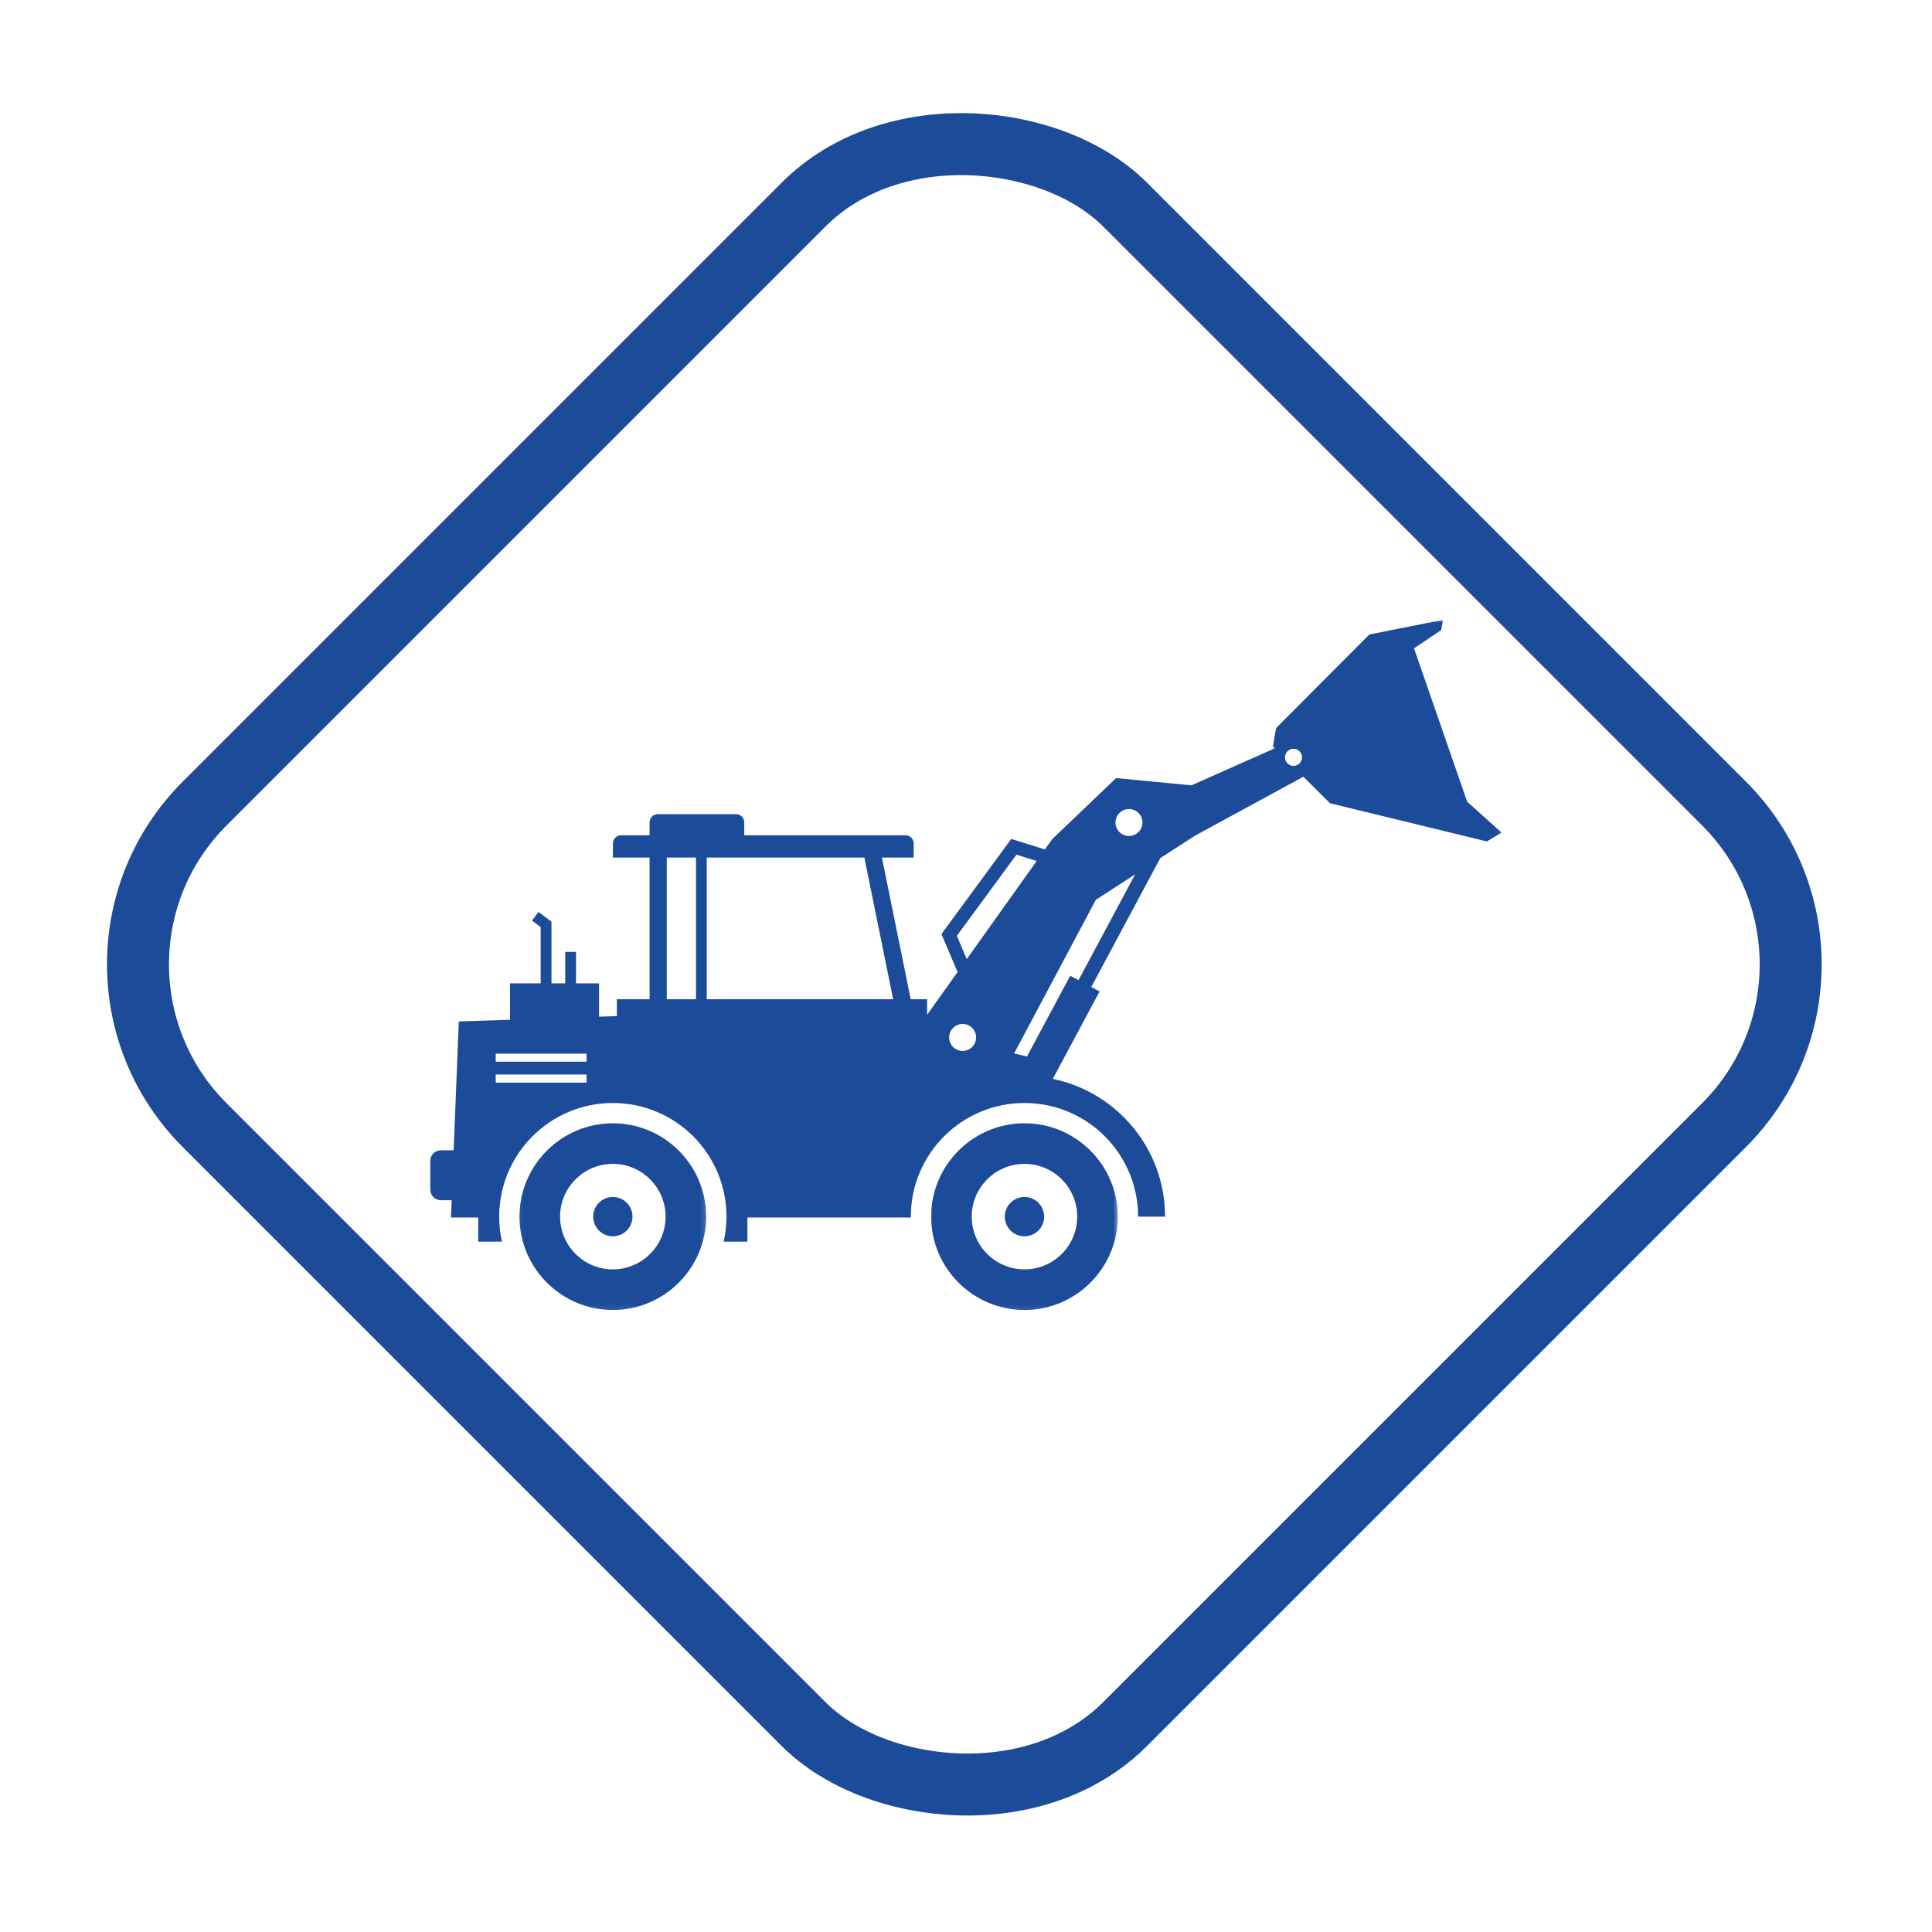 <svg width="374" height="374" viewBox="0 0 374 374" fill="none" xmlns="http://www.w3.org/2000/svg">
<mask id="mask0_100_74" style="mask-type:luminance" maskUnits="userSpaceOnUse" x="83" y="120" width="208" height="122">
<path d="M83 120H290.947V241.092H83V120Z" fill="white"/>
</mask>
<g mask="url(#mask0_100_74)">
<path d="M85.37 232.336H87.436L87.302 235.691H92.58V240.36H97.177C96.828 238.8 96.636 237.183 96.636 235.517C96.636 223.368 106.484 213.521 118.632 213.521C130.781 213.521 140.632 223.368 140.632 235.517C140.632 237.183 140.44 238.804 140.091 240.36H144.685V235.691H176.326C176.326 235.633 176.319 235.575 176.319 235.517C176.319 223.368 186.17 213.521 198.318 213.521C210.467 213.521 220.314 223.368 220.314 235.517H225.537C225.537 222.386 216.193 211.397 203.801 208.852L212.858 191.932L211.251 191.07L224.603 166.116L231.205 161.844L252.304 150.359L257.469 155.492L287.827 162.884L290.673 161.177L284.014 155.185L273.726 125.514L278.986 121.967L279.321 120L265.086 122.822L247.017 140.96L246.411 144.496L246.774 144.859L230.644 152.028L216.063 150.625L203.722 162.405L202.276 164.436L195.767 162.401L182.243 180.813L185.369 188.17L179.469 196.45V193.43H176.295L170.723 166.006H176.873V163.274C176.873 162.401 176.165 161.693 175.293 161.693H144.073V159.193C144.073 158.321 143.365 157.613 142.496 157.613H127.323C126.451 157.613 125.747 158.321 125.747 159.193V161.693H120.237C119.364 161.693 118.656 162.401 118.656 163.274V166.006H125.747V193.43H119.416V196.693L115.968 196.813V190.362H111.505V184.267H109.418V190.362H106.754V178.419L104.247 176.537L102.995 178.21L104.664 179.462V190.362H98.726V197.401L88.814 197.74L87.819 222.674H85.37C84.211 222.674 83.267 223.614 83.267 224.777V230.233C83.267 231.392 84.211 232.336 85.37 232.336ZM248.747 146.606C248.747 145.693 249.489 144.954 250.403 144.954C251.316 144.954 252.055 145.693 252.055 146.606C252.055 147.52 251.316 148.262 250.403 148.262C249.489 148.262 248.747 147.52 248.747 146.606ZM218.549 156.614C219.989 156.614 221.159 157.784 221.159 159.227C221.159 160.667 219.989 161.837 218.549 161.837C217.106 161.837 215.936 160.667 215.936 159.227C215.936 157.784 217.106 156.614 218.549 156.614ZM219.74 169.262L208.778 189.75L207.17 188.888L198.808 204.519L196.311 203.931L212.136 174.184L219.74 169.262ZM185.226 181.158L196.769 165.449L200.682 166.673L187.144 185.673L185.226 181.158ZM186.347 198.219C187.787 198.219 188.957 199.388 188.957 200.828C188.957 202.272 187.787 203.441 186.347 203.441C184.904 203.441 183.734 202.272 183.734 200.828C183.734 199.388 184.904 198.219 186.347 198.219ZM172.895 193.43H136.815V166.006H167.324L172.895 193.43ZM129.078 166.006H134.735V193.43H129.078V166.006ZM95.963 203.961H113.543V205.528H95.963V203.961ZM95.963 208.008H113.543V209.577H95.963V208.008Z" fill="#1C4B99"/>
</g>
<mask id="mask1_100_74" style="mask-type:luminance" maskUnits="userSpaceOnUse" x="179" y="216" width="38" height="38">
<path d="M179.747 216.575H216.522V253.901H179.747V216.575Z" fill="white"/>
</mask>
<g mask="url(#mask1_100_74)">
<path d="M216.388 235.517C216.388 225.554 208.286 217.448 198.319 217.448C188.356 217.448 180.25 225.554 180.25 235.517C180.25 245.48 188.356 253.59 198.319 253.59C208.286 253.59 216.388 245.48 216.388 235.517ZM198.322 245.73C192.686 245.73 188.106 241.15 188.106 235.517C188.106 229.887 192.686 225.304 198.322 225.304C203.952 225.304 208.532 229.887 208.532 235.517C208.532 241.15 203.952 245.73 198.322 245.73Z" fill="#1C4B99"/>
</g>
<path d="M202.126 235.517C202.126 235.767 202.102 236.016 202.051 236.259C202.003 236.505 201.931 236.745 201.835 236.974C201.739 237.207 201.623 237.426 201.483 237.634C201.346 237.839 201.189 238.034 201.011 238.209C200.833 238.387 200.641 238.544 200.433 238.684C200.228 238.821 200.005 238.937 199.776 239.033C199.543 239.129 199.307 239.201 199.061 239.252C198.815 239.3 198.569 239.324 198.319 239.324C198.069 239.324 197.823 239.3 197.577 239.252C197.331 239.201 197.095 239.129 196.862 239.033C196.633 238.937 196.414 238.821 196.205 238.684C195.997 238.544 195.805 238.387 195.627 238.209C195.453 238.034 195.292 237.839 195.155 237.634C195.015 237.426 194.899 237.207 194.803 236.974C194.707 236.745 194.635 236.505 194.587 236.259C194.536 236.016 194.512 235.767 194.512 235.517C194.512 235.267 194.536 235.021 194.587 234.775C194.635 234.532 194.707 234.293 194.803 234.06C194.899 233.831 195.015 233.612 195.155 233.403C195.292 233.195 195.453 233.003 195.627 232.825C195.805 232.651 195.997 232.493 196.205 232.353C196.414 232.213 196.633 232.097 196.862 232.001C197.095 231.905 197.331 231.833 197.577 231.785C197.823 231.738 198.069 231.714 198.319 231.714C198.569 231.714 198.815 231.738 199.061 231.785C199.307 231.833 199.543 231.905 199.776 232.001C200.005 232.097 200.228 232.213 200.433 232.353C200.641 232.493 200.833 232.651 201.011 232.825C201.189 233.003 201.346 233.195 201.483 233.403C201.623 233.612 201.739 233.831 201.835 234.06C201.931 234.293 202.003 234.532 202.051 234.775C202.102 235.021 202.126 235.267 202.126 235.517Z" fill="#1C4B99"/>
<mask id="mask2_100_74" style="mask-type:luminance" maskUnits="userSpaceOnUse" x="100" y="216" width="37" height="38">
<path d="M100.067 216.575H136.842V253.901H100.067V216.575Z" fill="white"/>
</mask>
<g mask="url(#mask2_100_74)">
<path d="M136.702 235.517C136.702 225.554 128.6 217.448 118.636 217.448C108.67 217.448 100.563 225.554 100.563 235.517C100.563 245.48 108.67 253.59 118.636 253.59C128.6 253.59 136.702 245.48 136.702 235.517ZM118.636 245.73C113.003 245.73 108.42 241.15 108.42 235.517C108.42 229.887 113 225.304 118.636 225.304C124.266 225.304 128.849 229.887 128.849 235.517C128.849 241.15 124.266 245.73 118.636 245.73Z" fill="#1C4B99"/>
</g>
<path d="M122.439 235.517C122.439 235.767 122.415 236.016 122.367 236.259C122.32 236.505 122.244 236.745 122.149 236.974C122.056 237.207 121.936 237.426 121.8 237.634C121.659 237.839 121.502 238.034 121.324 238.209C121.15 238.387 120.955 238.544 120.75 238.684C120.541 238.821 120.322 238.937 120.09 239.033C119.86 239.129 119.621 239.201 119.375 239.252C119.132 239.3 118.882 239.324 118.632 239.324C118.383 239.324 118.137 239.3 117.89 239.252C117.647 239.201 117.408 239.129 117.179 239.033C116.946 238.937 116.727 238.821 116.519 238.684C116.31 238.544 116.119 238.387 115.941 238.209C115.766 238.034 115.609 237.839 115.469 237.634C115.332 237.426 115.212 237.207 115.116 236.974C115.021 236.745 114.949 236.505 114.901 236.259C114.853 236.016 114.829 235.767 114.829 235.517C114.829 235.267 114.853 235.021 114.901 234.775C114.949 234.532 115.021 234.293 115.116 234.06C115.212 233.831 115.332 233.612 115.469 233.403C115.609 233.195 115.766 233.003 115.944 232.825C116.119 232.651 116.31 232.493 116.519 232.353C116.727 232.213 116.946 232.097 117.179 232.001C117.408 231.905 117.647 231.833 117.89 231.785C118.137 231.738 118.383 231.714 118.632 231.714C118.882 231.714 119.132 231.738 119.375 231.785C119.621 231.833 119.86 231.905 120.09 232.001C120.322 232.097 120.541 232.213 120.75 232.353C120.955 232.493 121.15 232.651 121.324 232.825C121.502 233.003 121.659 233.195 121.8 233.403C121.936 233.612 122.056 233.831 122.149 234.06C122.244 234.293 122.32 234.532 122.367 234.775C122.415 235.021 122.439 235.267 122.439 235.517Z" fill="#1C4B99"/>
<rect x="8.485" y="186.676" width="252" height="252" rx="44" transform="rotate(-45 8.485 186.676)" stroke="#1C4B99" stroke-width="12"/>
</svg>
